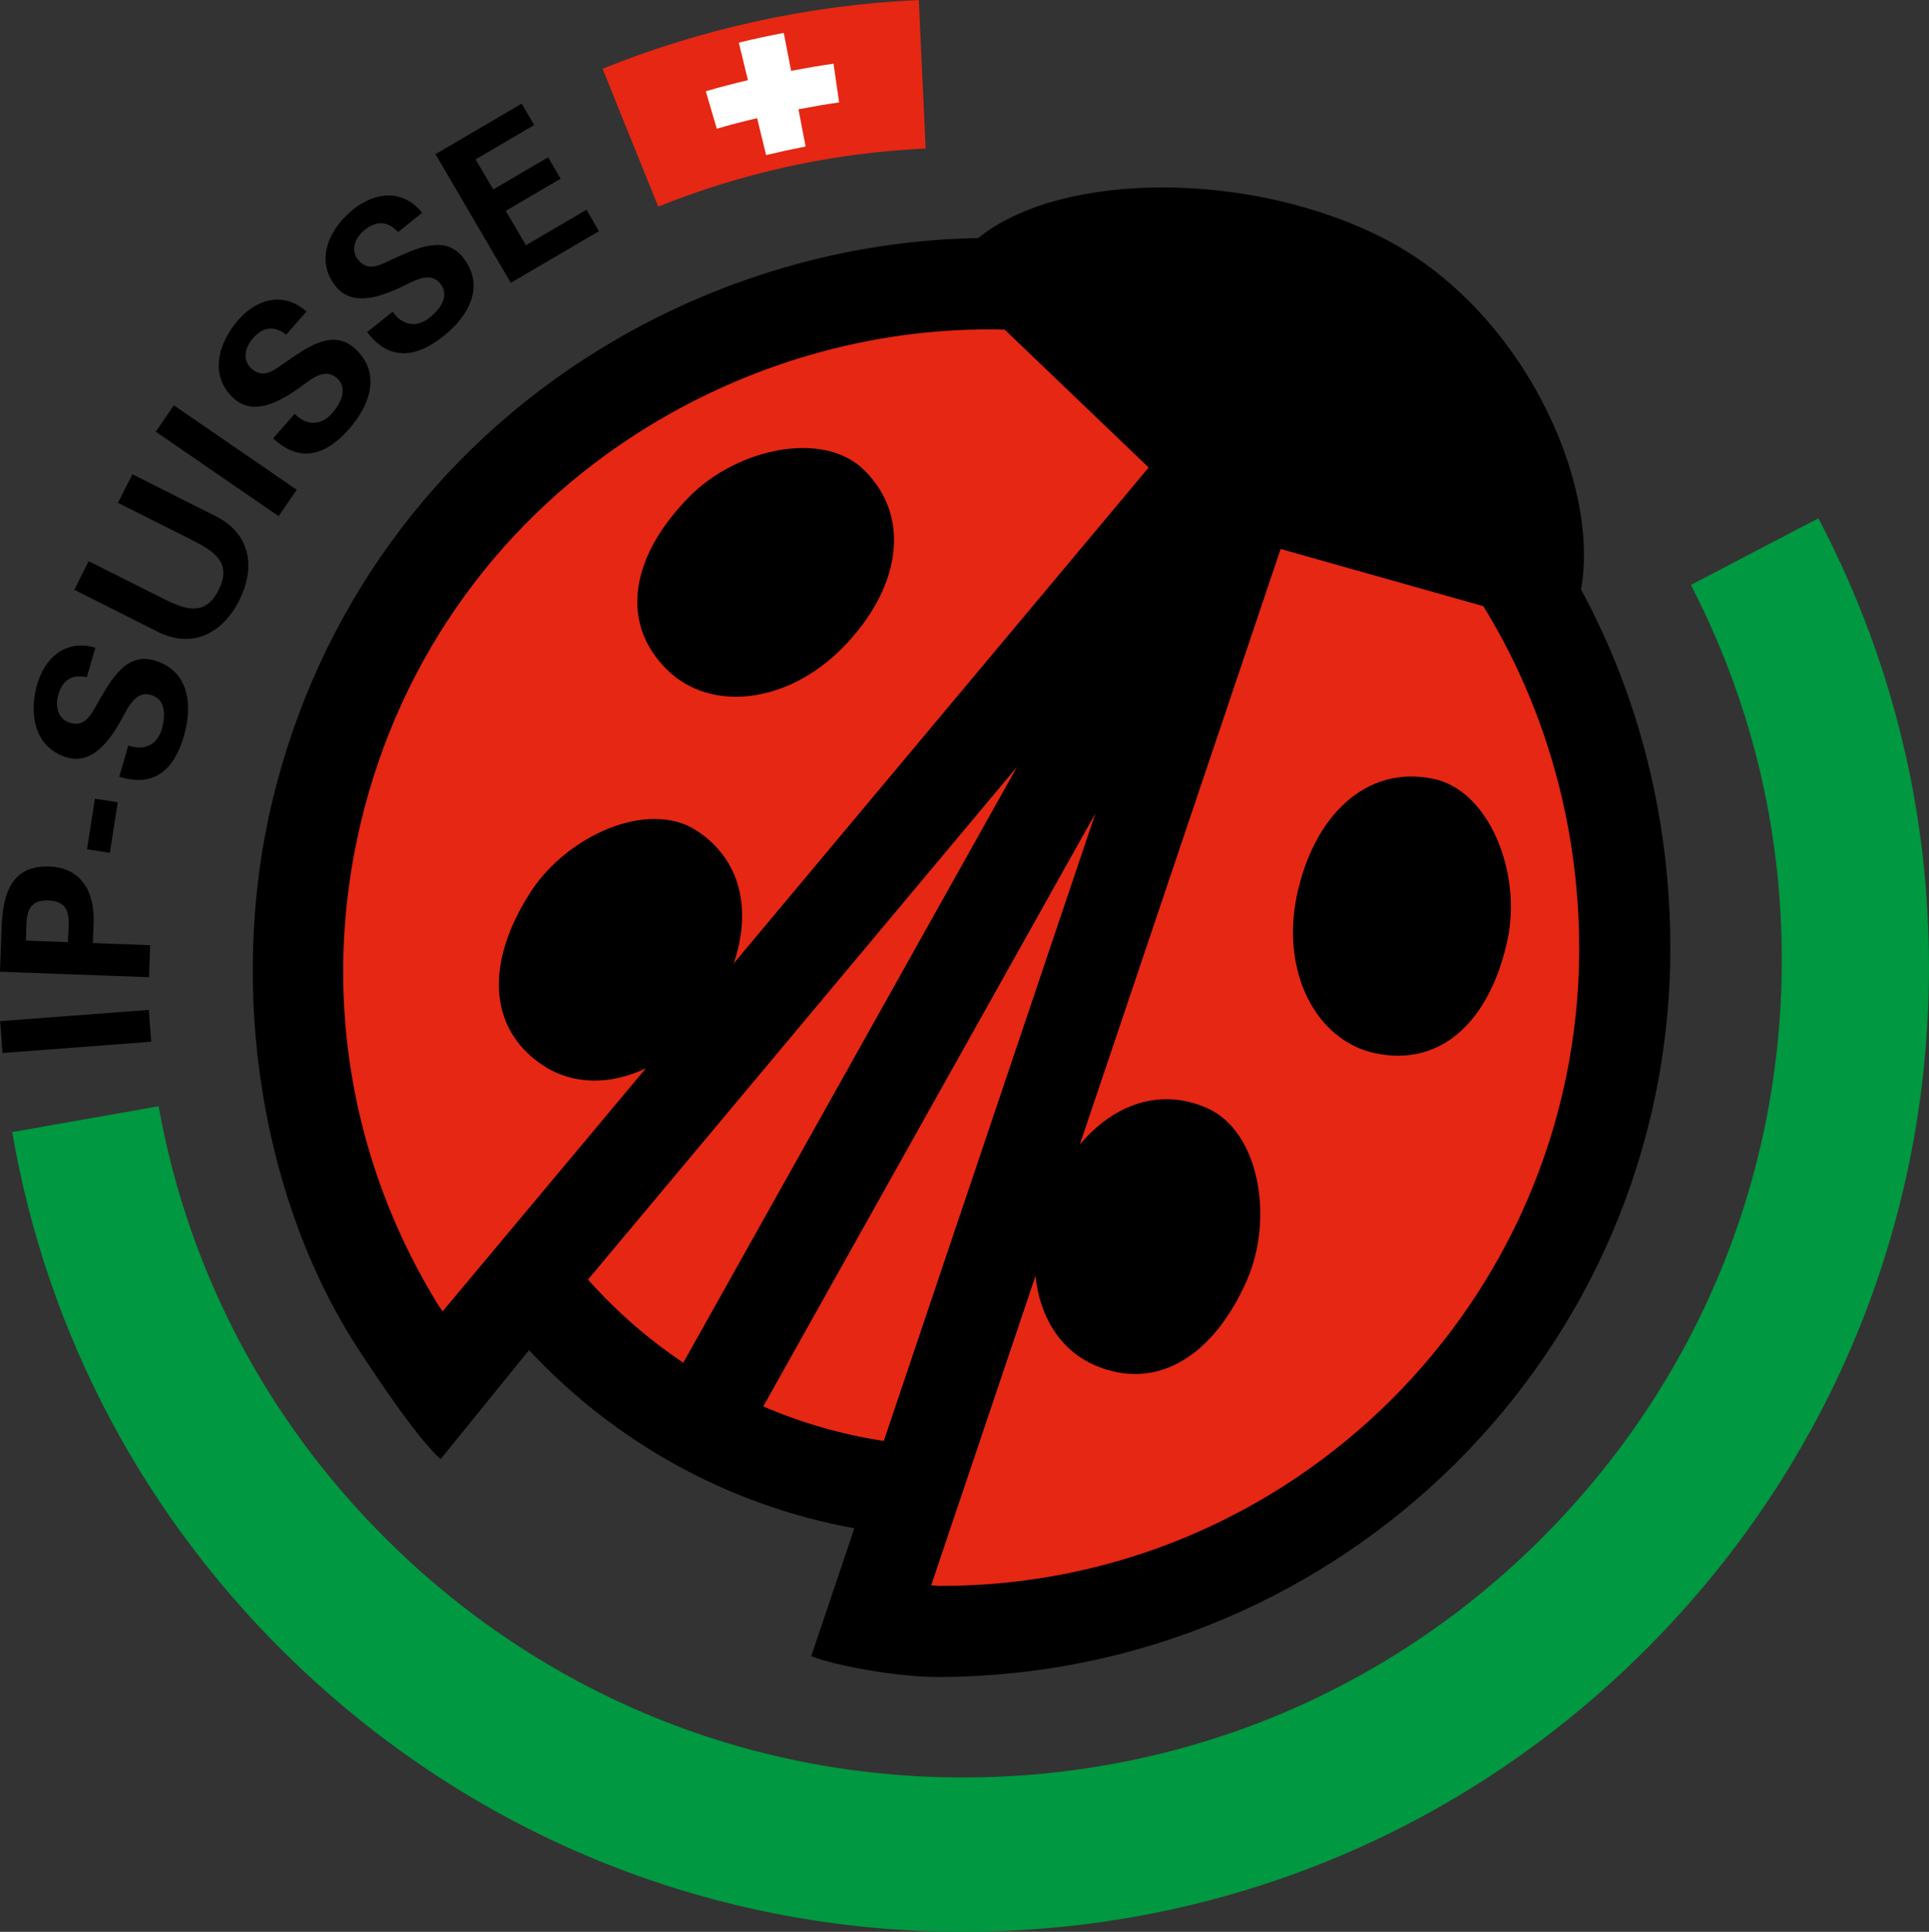<?xml version="1.0" encoding="utf-8"?>
<!-- Generator: Adobe Illustrator 28.3.0, SVG Export Plug-In . SVG Version: 6.00 Build 0)  -->
<svg version="1.1" id="Ebene_1" xmlns="http://www.w3.org/2000/svg" xmlns:xlink="http://www.w3.org/1999/xlink" x="0px" y="0px"
	 viewBox="0 0 283.24 283.67" style="enable-background:new 0 0 283.24 283.67;" xml:space="preserve">
<rect x="0" y="0" width="283.24" height="283.67" fill="#333333" stroke="none"/>
<style type="text/css">
	.st0{fill:#E52713;}
	.st1{fill:#FFFFFF;}
	.st2{fill:#009840;}
</style>
<g>
	<path class="st0" d="M144.15,35.62l0.11,0.02l-0.81,0.19c-19.15,0.29-38.23,5.9-54.99,16.22c-24.17,14.86-41.1,38.24-47.67,65.84
		c-6.58,27.59-2.02,56.1,12.85,80.25c0.02,0.04,11.12,14.63,11.12,14.63l4.18-5.39c-0.02,0.02,6.68-7.98,8.7-10.4
		c0.33,0.35,0.65,0.7,0.65,0.7c12.52,13.46,29.32,22.66,47.3,25.9c0,0,0.48,0.09,0.96,0.17c-0.56,1.67-6.34,18.81-6.34,18.81
		l6.72,1.73c1.24,0.25,7.28,1.1,11.05,1.12c58.57,0.11,106.31-47.43,106.43-105.98c0.04-18.58-4.46-36.72-13-52.45
		c-0.05,0.01-0.14-0.54-0.14-0.54c2.8-15.54-8.74-40.47-28.29-50.58C183.77,25.91,156.28,25.8,144.15,35.62z"/>
	<path d="M97.95,98.35c6.33,6.25,17.63,5.05,25.79-3.25c8.31-8.45,10.32-19,3.13-26.09c-6-5.91-18.68-3.15-25.64,3.91
		C92.72,81.53,90.84,91.33,97.95,98.35L97.95,98.35z"/>
	<path d="M201.95,154.66c-8.7-1.83-13.94-11.93-11.5-23.31c2.48-11.59,10.18-19.08,20.05-16.98c8.24,1.75,12.92,13.86,10.87,23.55
		C218.86,149.76,211.72,156.73,201.95,154.66L201.95,154.66z"/>
	<g>
		<path d="M63.94,22.64l12.66-7.42l1.84,3.14l-8.61,5.04l2.59,4.42l8.06-4.72l1.84,3.14l-8.06,4.72l2.96,5.05l8.89-5.21l1.84,3.14
			l-12.95,7.59L63.94,22.64z"/>
		<path d="M58.46,34.08c-1.52-1.62-3.13-1.73-4.91-0.32c-1.35,1.08-2.16,2.88-0.97,4.38c1.48,1.85,3.31,0.74,5.06-0.08
			c3.14-1.41,7.56-3.74,10.31-0.3c3.38,4.24,0.86,8.66-2.82,11.59c-3.91,3.12-7.89,3.81-11.22-0.59l3.75-2.99
			c1.37,2.01,3.48,2.42,5.4,0.89c1.47-1.17,3.05-3.17,1.6-5c-1.61-2.01-4.16-0.21-5.94,0.58c-2.87,1.32-7.01,2.84-9.43-0.2
			c-3.12-3.91-0.89-8.52,2.61-11.32c3.32-2.64,7.34-2.91,10.08,0.53L58.46,34.08z"/>
		<path d="M42.02,49.13c-1.78-1.33-3.38-1.17-4.88,0.54c-1.14,1.3-1.62,3.22-0.19,4.48c1.78,1.56,3.38,0.15,4.97-0.96
			c2.84-1.94,6.8-5,10.09-2.1c4.07,3.59,2.35,8.38-0.76,11.91c-3.31,3.76-7.11,5.13-11.15,1.36l3.17-3.59
			c1.7,1.74,3.85,1.78,5.47-0.06c1.24-1.41,2.46-3.66,0.71-5.2c-1.93-1.71-4.14,0.52-5.74,1.61c-2.59,1.79-6.41,4.01-9.32,1.44
			c-3.75-3.31-2.36-8.22,0.6-11.59c2.81-3.18,6.72-4.14,10.02-1.23L42.02,49.13z"/>
		<path d="M43.57,71.92l-2.66,3.87l-18.04-12.4l2.66-3.87L43.57,71.92z"/>
		<path d="M19.44,69.64l12.24,6.16c5.2,2.62,5.84,7.62,3.45,12.36c-2.38,4.74-6.78,7.21-11.99,4.6L10.91,86.6l2.11-4.2l10.62,5.34
			c3.3,1.66,6.39,3.01,8.46-1.11c2.07-4.12-0.85-5.79-4.16-7.46l-10.62-5.34L19.44,69.64z"/>
		<path d="M12.75,99.43c-2.18-0.44-3.55,0.39-4.19,2.58c-0.48,1.66-0.09,3.61,1.74,4.13c2.27,0.66,3.12-1.3,4.08-2.98
			c1.74-2.97,4.01-7.42,8.23-6.2c5.21,1.51,5.7,6.58,4.4,11.09c-1.39,4.81-4.24,7.67-9.5,6l1.33-4.6c2.28,0.85,4.24-0.03,4.92-2.4
			c0.52-1.8,0.66-4.35-1.58-5c-2.47-0.72-3.52,2.23-4.51,3.9c-1.58,2.73-4.08,6.36-7.81,5.28c-4.81-1.39-5.65-6.43-4.4-10.74
			c1.18-4.08,4.31-6.62,8.54-5.39L12.75,99.43z"/>
		<path d="M16.13,125.23l-3.35-0.52l1.16-7.43l3.35,0.52L16.13,125.23z"/>
		<path d="M21.88,143.49L0,142.69l0.25-6.76c0.21-4.85,1.51-8.9,7.06-8.69c3.97,0.15,6.48,2.94,6.45,7.82l-0.13,3.42l8.42,0.31
			L21.88,143.49z M9.99,138.35c-0.03-2.61,1.01-5.97-2.87-6.12c-3.88-0.14-3.1,3.29-3.31,5.89L9.99,138.35z"/>
		<path d="M21.85,148.29l0.35,4.68l-21.83,1.65l-0.35-4.68L21.85,148.29z"/>
	</g>
	<path d="M232.15,86.57c2.85-16.11-8.88-41.17-28.78-51.47c-19.5-10.09-47.49-10.07-59.75-0.14c-19,0.31-38.4,5.78-55.6,16.36
		C63.66,66.31,46.6,89.88,39.97,117.69c-6.63,27.81-1.49,59.02,12.95,80.89c2.04,3.08,8.13,12.39,11.77,15.68l12.99-16.01
		c12.46,13.39,29.1,22.79,47.77,26.16l-6.34,18.79c3.06,1.22,12.17,3.08,18.87,3.05c59.04-0.23,107.16-47.8,107.28-106.82
		C245.3,120.26,240.6,102.14,232.15,86.57z M64.99,192.56c-0.15-0.22-0.68-0.99-0.68-0.99c-9.19-14.94-13.92-31.77-13.92-48.89
		c0-7.29,0.86-14.62,2.59-21.89c5.8-24.34,20.73-44.96,42.05-58.07c16.28-10.01,34.72-14.79,52.49-14.32l21.14,20.25
		c-14.22,17-39.04,46.66-60.93,72.82c2.66-7.78,1.13-15.24-5.46-19.51c-7.06-4.59-18.93,0.67-24.33,8.98
		c-6.6,10.15-6.47,20.12,1.9,25.57c4.37,2.84,9.9,2.81,15,0.35C79.92,174.71,68.12,188.82,64.99,192.56z M86.34,187.89l63-75.3
		l-49.01,87.51C95.16,196.64,90.46,192.53,86.34,187.89z M112.07,206.52l48.78-87.1l-31.08,92.17
		C123.58,210.65,117.65,208.92,112.07,206.52z M231.88,139.4c-0.11,51.64-42.21,93.58-93.87,93.47c-0.34,0-0.82-0.05-1.28-0.09
		c1.46-4.33,7.59-22.5,15.32-45.44c0.57,5.97,3.65,10.93,8.66,13.11c9.16,3.99,17.55-1.4,22.39-12.49
		c3.97-9.09,1.82-21.89-5.9-25.27c-6.89-3-13.67-0.55-18.65,5.38c10.6-31.43,22.48-66.66,29.49-87.46l29.76,8.4
		c8.94,14.5,14.07,31.92,14.07,50.19C231.88,139.27,231.88,139.34,231.88,139.4z"/>
	<path class="st0" d="M96.65,30.34c12.19-4.91,25.4-7.89,39.27-8.53L134.91,0c-16.4,0.76-32.02,4.29-46.43,10.09
		C88.48,10.09,96.63,30.35,96.65,30.34z"/>
	<path class="st1" d="M123.21,15.04l-0.82-5.69c-2.09,0.3-4.17,0.66-6.23,1.05l-1.08-5.57c-2.22,0.42-4.42,0.9-6.6,1.43l1.34,5.51
		c-2.08,0.5-4.15,1.03-6.19,1.63l1.62,5.5c1.95-0.57,3.93-1.08,5.92-1.55l1.32,5.42c1.92-0.46,3.85-0.88,5.8-1.26l-1.05-5.46
		C119.23,15.67,121.21,15.32,123.21,15.04z"/>
	<path class="st2" d="M283.19,138.22c-0.56-21.38-5.8-41.88-15.59-60.95L267,76.1l-18.72,9.79l0.36,0.71
		c8.12,16.01,12.48,33.21,12.94,51.13c0.84,32.08-10.87,62.57-32.96,85.84c-22.09,23.28-51.93,36.56-84.02,37.39
		c-32.08,0.84-62.57-10.87-85.84-32.97c-18.77-17.82-30.99-40.55-35.47-65.55l-21.5,3.8c5.15,29.89,19.69,57.22,42.09,78.48
		c27.47,26.07,63.44,39.88,101.29,38.9c37.86-0.99,73.06-16.65,99.13-44.12C270.37,212.04,284.18,176.07,283.19,138.22z"/>
</g>
</svg>
